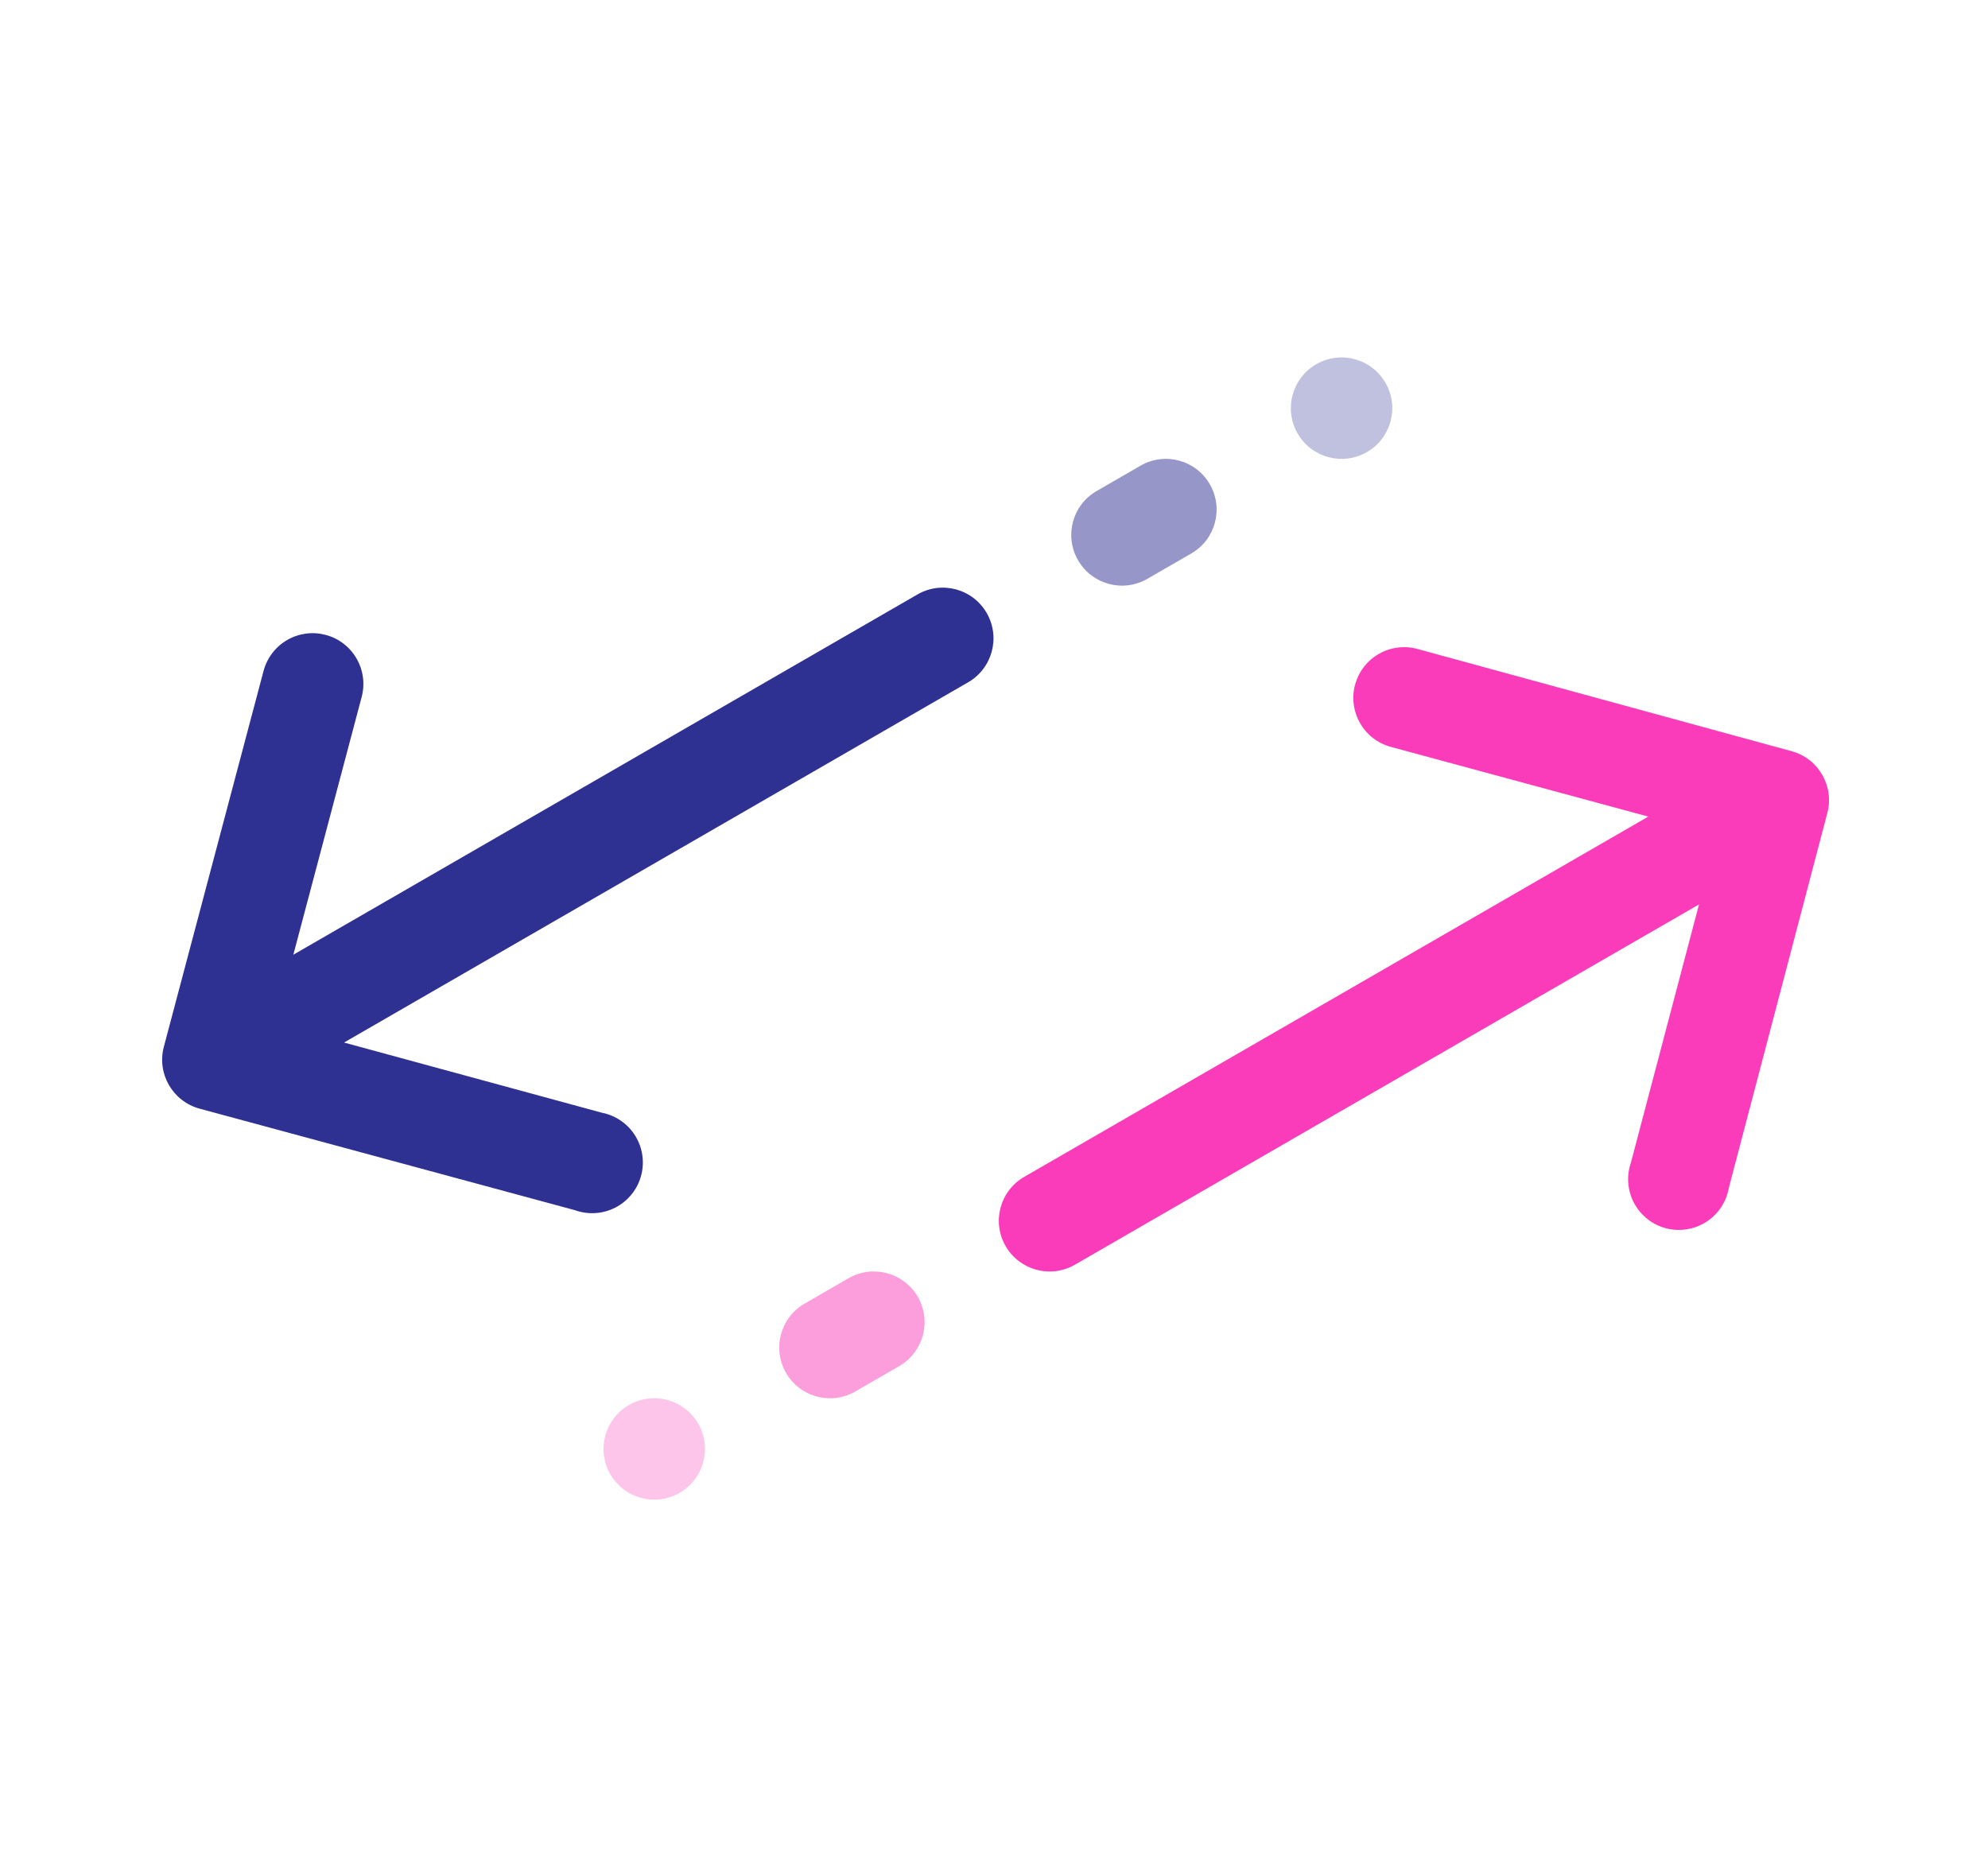 <svg width="49" height="46" viewBox="0 0 49 46" fill="none" xmlns="http://www.w3.org/2000/svg">
<path d="M8.48 25.701L23.863 16.82C24.46 16.474 24.665 15.71 24.32 15.112C23.975 14.514 23.21 14.309 22.613 14.655L7.23 23.536L8.915 17.179C8.957 17.02 8.967 16.855 8.945 16.692C8.923 16.529 8.869 16.373 8.786 16.231C8.704 16.089 8.594 15.964 8.463 15.865C8.333 15.765 8.184 15.693 8.025 15.651C7.866 15.609 7.701 15.598 7.538 15.62C7.375 15.643 7.218 15.696 7.076 15.779C6.934 15.862 6.81 15.971 6.711 16.102C6.611 16.233 6.538 16.382 6.496 16.54L4.039 25.804C3.862 26.469 4.256 27.151 4.92 27.331L14.171 29.834C14.333 29.892 14.506 29.917 14.678 29.905C14.849 29.894 15.017 29.847 15.17 29.768C15.323 29.689 15.458 29.578 15.566 29.445C15.675 29.311 15.754 29.156 15.8 28.99C15.846 28.824 15.857 28.65 15.832 28.48C15.808 28.309 15.748 28.146 15.657 27.999C15.567 27.853 15.447 27.727 15.305 27.629C15.163 27.531 15.003 27.464 14.834 27.431L8.48 25.701Z" fill="#2E3192"/>
<path opacity="0.5" d="M26.572 13.812C26.227 13.214 26.431 12.45 27.029 12.105L28.112 11.48C28.71 11.134 29.474 11.339 29.819 11.937C30.165 12.535 29.96 13.3 29.362 13.645L28.279 14.27C27.681 14.615 26.917 14.41 26.572 13.812Z" fill="#2E3192"/>
<path opacity="0.3" d="M31.984 10.687C31.639 10.089 31.844 9.325 32.442 8.98C33.04 8.634 33.804 8.839 34.149 9.437C34.495 10.035 34.29 10.8 33.692 11.145C33.094 11.49 32.33 11.285 31.984 10.687Z" fill="#2E3192"/>
<path d="M34.935 15.998C34.777 15.955 34.611 15.944 34.449 15.965C34.286 15.986 34.128 16.038 33.986 16.12C33.843 16.201 33.718 16.31 33.618 16.44C33.517 16.57 33.444 16.719 33.4 16.877C33.357 17.036 33.346 17.201 33.367 17.364C33.388 17.527 33.44 17.684 33.522 17.827C33.604 17.969 33.712 18.094 33.843 18.195C33.972 18.295 34.121 18.369 34.279 18.412L40.627 20.131L25.244 29.013C24.646 29.358 24.441 30.122 24.787 30.72C25.132 31.318 25.896 31.523 26.494 31.178L41.877 22.296L40.198 28.664C40.142 28.827 40.12 28.999 40.134 29.171C40.148 29.343 40.197 29.51 40.278 29.662C40.36 29.813 40.472 29.947 40.607 30.053C40.742 30.16 40.898 30.237 41.065 30.28C41.232 30.324 41.406 30.332 41.576 30.305C41.746 30.278 41.909 30.216 42.054 30.124C42.199 30.031 42.323 29.909 42.419 29.766C42.515 29.623 42.58 29.461 42.61 29.292L45.04 20.042C45.214 19.379 44.822 18.7 44.161 18.519L34.935 15.998Z" fill="#FA3CBA"/>
<path opacity="0.5" d="M19.374 33.845C19.029 33.247 19.234 32.483 19.831 32.138L20.914 31.512C21.512 31.167 22.276 31.372 22.622 31.97C22.967 32.568 22.762 33.332 22.164 33.678L21.081 34.303C20.484 34.648 19.719 34.443 19.374 33.845Z" fill="#FA3CBA"/>
<path opacity="0.3" d="M15.044 36.345C14.698 35.747 14.903 34.983 15.501 34.638C16.099 34.292 16.864 34.497 17.209 35.095C17.554 35.693 17.349 36.457 16.751 36.803C16.153 37.148 15.389 36.943 15.044 36.345Z" fill="#FA3CBA"/>
</svg>
